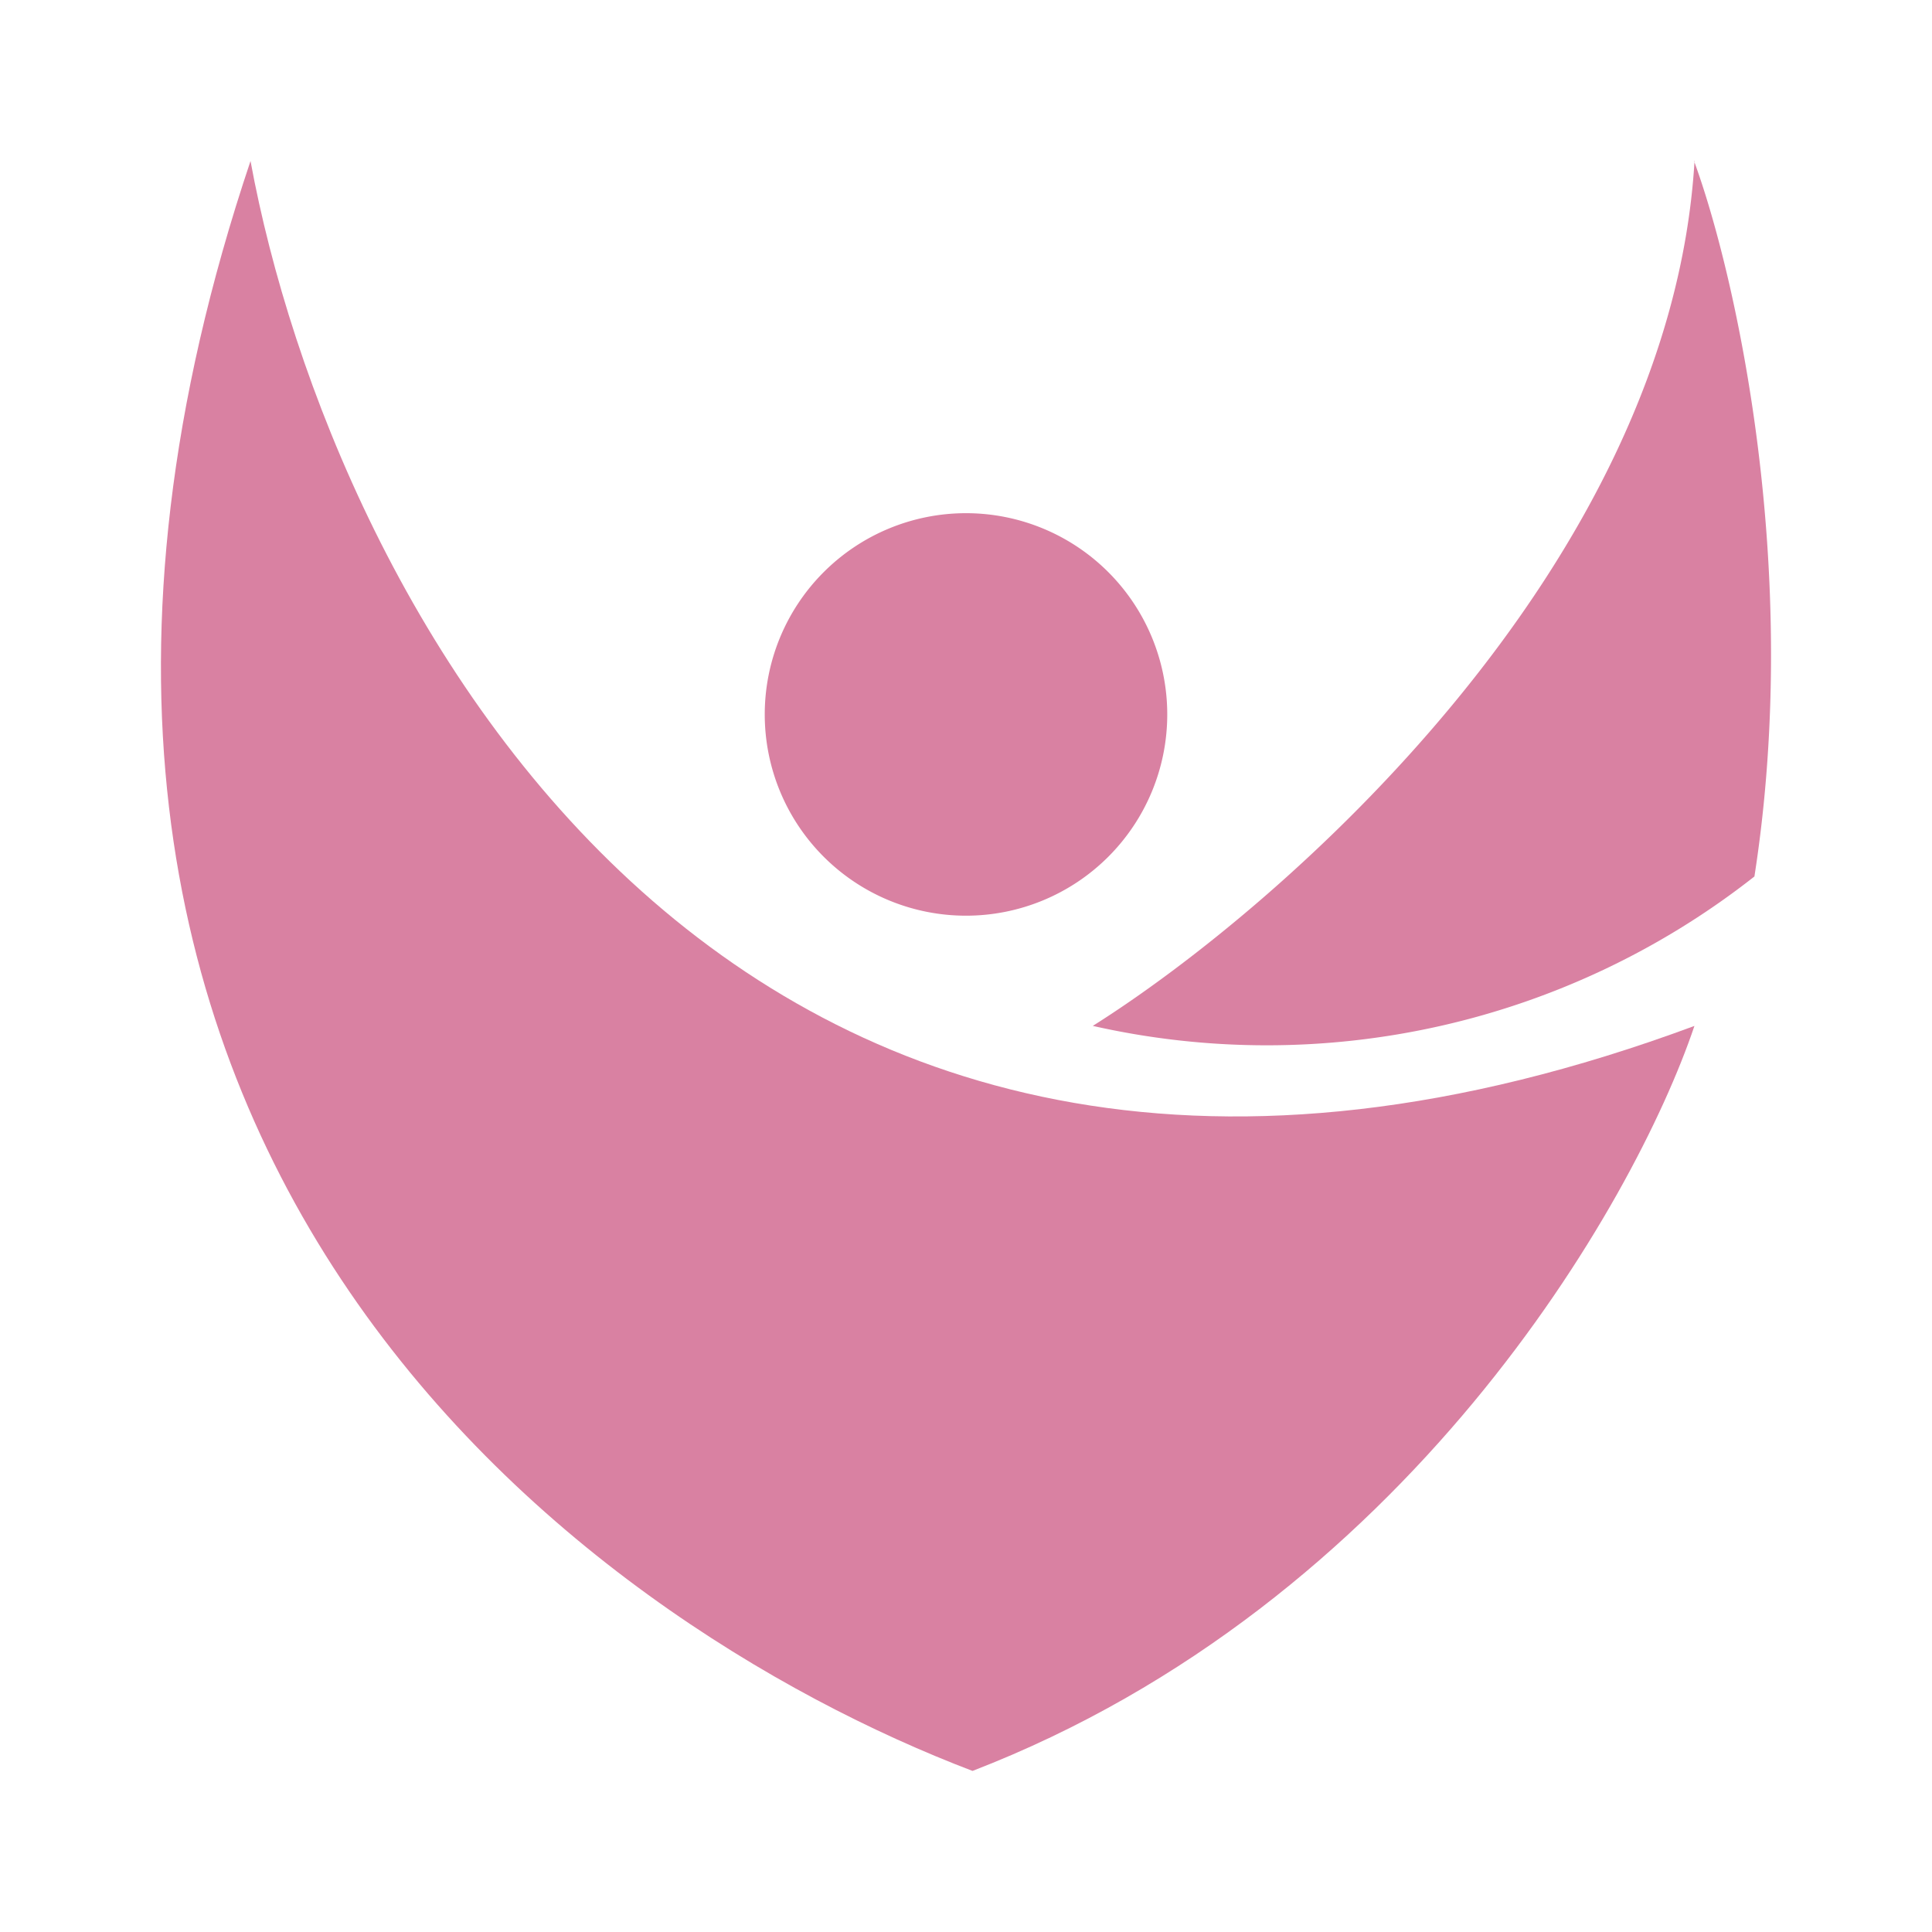 <svg xmlns="http://www.w3.org/2000/svg" width="192" height="192" viewBox="0 0 24 24">
	<path fill="#d981a2" d="M12 11.375a2.5 2.5 0 1 0 0-5a2.5 2.5 0 0 0 0 5M21.05 2c-.3 5.038-5.112 9.256-7.475 10.744a9.8 9.8 0 0 0 8.219-1.856c.6-3.85-.25-7.531-.75-8.887z" />
	<path fill="#d981a2" d="M21.05 12.744C9.093 17.18 4.112 7.432 3.112 2c-4.105 12.225 4.114 18.15 8.969 19.999c5.375-2.075 8.219-7.037 8.968-9.255" />
</svg>